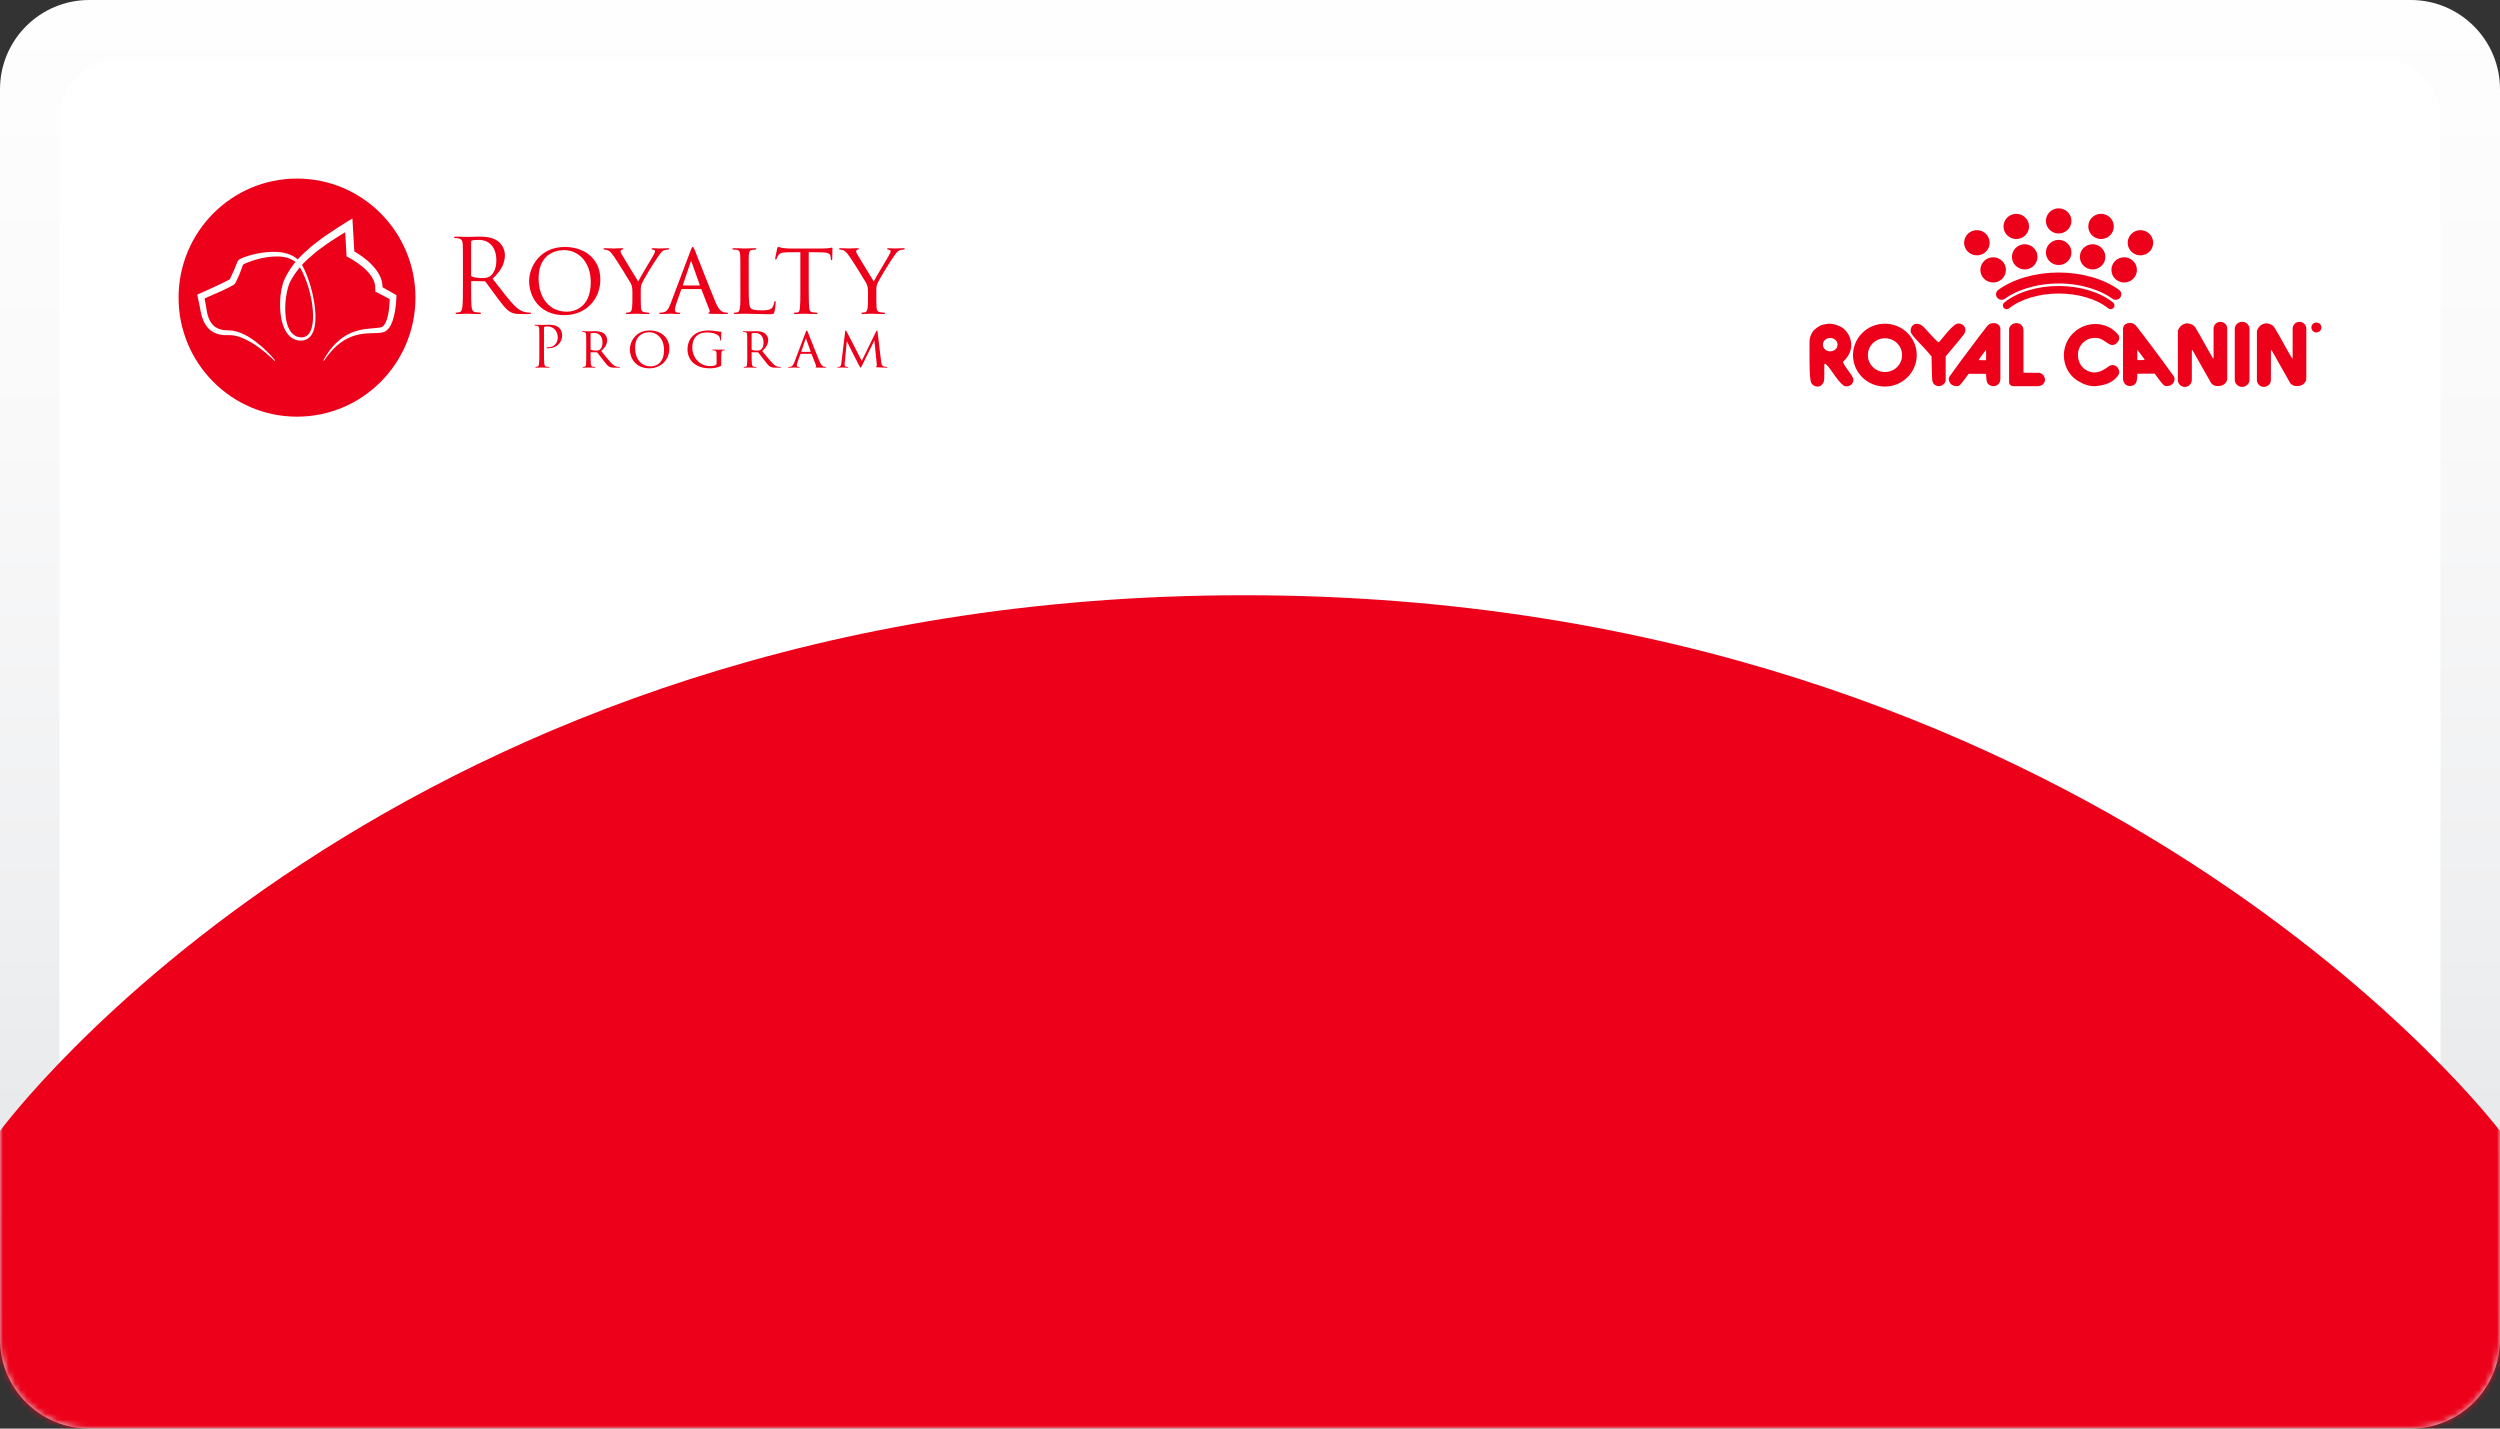 <?xml version="1.0" encoding="UTF-8"?>
<svg width="420px" height="240px" viewBox="0 0 420 240" version="1.1" xmlns="http://www.w3.org/2000/svg" xmlns:xlink="http://www.w3.org/1999/xlink">
    <rect x="0" y="0" width="420" height="240" fill="#333333" stroke="none"/>
    <!-- Generator: Sketch 61 (89581) - https://sketch.com -->
    <title>Card</title>
    <desc>Created with Sketch.</desc>
    <defs>
        <linearGradient x1="50%" y1="105.627%" x2="50%" y2="-5.555%" id="linearGradient-1">
            <stop stop-color="#DCDDDE" offset="0%"></stop>
            <stop stop-color="#DEDFE0" offset="3.31%"></stop>
            <stop stop-color="#EEEFF0" offset="35.35%"></stop>
            <stop stop-color="#F9F9FA" offset="67.57%"></stop>
            <stop stop-color="#FFFFFF" offset="100%"></stop>
        </linearGradient>
        <path d="M15,0 L405,0 C413.284,-1.52179594e-15 420,6.716 420,15 L420,225 C420,233.284 413.284,240 405,240 L15,240 C6.716,240 1.01453063e-15,233.284 0,225 L0,15 C-1.01453063e-15,6.716 6.716,1.52179594e-15 15,0 Z" id="path-2"></path>
    </defs>
    <g id="Page-1" stroke="none" stroke-width="1" fill="none" fill-rule="evenodd">
        <g id="Card">
            <mask id="mask-3" fill="white">
                <use xlink:href="#path-2"></use>
            </mask>
            <use id="Mask" fill="url(#linearGradient-1)" xlink:href="#path-2"></use>
            <path d="M20,10 L400,10 C405.523,10 410,14.477 410,20 L410,220 C410,225.523 405.523,230 400,230 L20,230 C14.477,230 10,225.523 10,220 L10,20 C10,14.477 14.477,10 20,10 Z" id="Combined-Shape" fill="#FFFFFF" mask="url(#mask-3)"></path>
            <path d="M420,190 C420,190 352,100 209,100 C66,100 -2.4014124e-12,190 -2.4014124e-12,190 L2.33146835e-14,240 L420,240 L420,190 Z" id="Shape" fill="#EC001A" mask="url(#mask-3)"></path>
            <g id="Logos" mask="url(#mask-3)" fill="#EC001A">
                <g transform="translate(30, 30)" id="Combined-Shape">
                    <path d="M343.029,24.069 C343.66,24.069 344.174,24.574 344.174,25.198 L344.174,33.479 L344.152,33.838 C343.796,34.964 342.587,34.858 342.587,34.858 C341.84,34.887 341.478,34.365 341.478,34.365 L338.355,28.849 C338.325,28.797 338.228,28.862 338.226,28.916 L338.226,33.84 C338.226,34.48 337.703,35 337.052,35 C336.403,35 335.88,34.48 335.88,33.84 L335.88,25.727 C335.88,25.484 336.003,25.293 336.003,25.293 C336.109,25.107 336.283,24.691 336.936,24.42 C337.567,24.162 338.479,24.47 338.803,24.998 C339.875,26.73 340.766,28.509 341.78,30.201 C341.87,30.216 341.879,30.101 341.88,30.062 L341.88,25.198 C341.88,24.574 342.393,24.069 343.029,24.069 Z M356.31,24.069 C356.944,24.069 357.459,24.574 357.459,25.198 L357.459,33.479 L357.435,33.838 C357.081,34.964 355.87,34.858 355.87,34.858 C355.125,34.887 354.761,34.365 354.761,34.365 L351.64,28.849 C351.609,28.797 351.515,28.862 351.513,28.916 L351.513,33.84 C351.513,34.48 350.989,35 350.338,35 C349.691,35 349.16,34.48 349.16,33.84 L349.16,25.727 C349.16,25.484 349.29,25.293 349.29,25.293 C349.391,25.107 349.568,24.691 350.222,24.42 C350.851,24.162 351.762,24.47 352.087,24.998 C353.16,26.73 354.05,28.509 355.068,30.201 C355.155,30.216 355.164,30.101 355.165,30.062 L355.165,25.198 C355.165,24.574 355.677,24.069 356.31,24.069 Z M346.679,24.058 C347.363,24.058 347.921,24.605 347.921,25.281 L347.921,33.773 C347.921,34.449 347.363,35 346.677,35 C345.994,35 345.438,34.449 345.438,33.773 L345.438,25.281 C345.438,24.605 345.994,24.058 346.679,24.058 Z M278.802,24.704 C280.22,25.172 281.178,26.782 280.987,28.374 C280.875,29.323 280.306,30.178 279.599,30.795 C280.282,32.289 281.56,33.262 281.358,34.001 C281.216,34.512 281.073,34.645 280.617,34.842 C280.324,34.966 279.902,34.934 279.659,34.729 C278.472,33.732 277.844,32.292 276.843,31.261 C276.597,31.008 276.487,31.121 276.487,31.259 C276.488,32.466 276.499,33.365 276.436,33.955 C276.397,34.308 276.059,34.717 275.829,34.83 C275.189,35.145 274.323,34.763 274.212,34.055 C274.189,33.929 274.013,33.383 274.002,30.888 C273.998,29.653 274.002,29.382 274.002,27.422 C274.002,26.62 274.385,25.74 274.925,25.304 C275.594,24.761 275.93,24.548 276.997,24.408 C277.899,24.291 278.688,24.664 278.802,24.704 Z M286.657,24.381 C289.617,24.381 292.012,26.746 292.012,29.663 C292.012,32.577 289.617,34.941 286.657,34.941 C283.7,34.941 281.304,32.577 281.304,29.663 C281.304,26.746 283.7,24.381 286.657,24.381 Z M306.064,25.202 L306.064,33.727 L306.066,33.73 C305.966,34.699 305.25,34.907 304.815,34.876 C304.503,34.821 303.908,34.71 303.772,34.023 C303.685,33.582 303.666,32.909 303.654,32.809 C303.652,32.784 300.734,32.8 300.729,32.8 C300.22,33.456 299.718,34.249 299.249,34.695 C299.08,34.855 298.829,34.898 298.644,34.883 C298.186,34.857 297.688,34.622 297.515,34.161 C297.411,33.883 297.309,33.558 297.508,33.273 C298.88,31.326 300.118,29.698 301.534,27.804 C302.316,26.759 303.014,25.831 303.814,24.824 C304.226,24.307 304.586,24.288 304.961,24.282 L304.989,24.283 C305.156,24.289 305.985,24.365 306.064,25.202 Z M307.527,25.487 C307.442,24.029 309.936,23.737 309.943,25.528 L309.943,25.528 L309.943,32.514 L309.947,32.527 C309.974,32.586 310.033,32.61 310.056,32.618 L310.065,32.62 L312.621,32.629 C313.55,32.832 313.559,33.795 313.559,33.795 C313.492,34.9 312.355,34.876 312.355,34.876 L308.414,34.876 C307.527,34.943 307.527,34.216 307.527,34.216 Z M325.84,26.217 C326.145,26.594 326.053,27.092 325.771,27.472 C325.473,27.863 324.998,28.066 324.573,27.904 C323.853,27.626 323.36,26.993 322.561,26.828 C320.915,26.491 319.368,27.571 319.13,29.151 C318.896,30.72 319.803,32.226 321.423,32.529 C322.555,32.741 323.446,32.136 324.38,31.487 C324.822,31.181 325.562,31.335 325.838,31.883 C326.003,32.212 326.127,32.565 325.923,32.92 C325.162,34.249 323.611,34.726 322.181,34.86 C321.083,34.966 320.079,34.589 319.139,34.025 C317.416,32.99 316.516,31.017 316.776,28.993 C317.013,27.132 318.28,25.555 319.963,24.849 C321.995,23.995 324.424,24.474 325.84,26.217 Z M300.167,25.202 C300.254,25.575 300.125,25.921 299.922,26.186 C298.898,27.517 297.906,28.616 296.879,29.87 C296.85,31.252 296.879,32.416 296.879,33.865 C296.879,34.437 296.192,34.883 295.73,34.874 C295.395,34.874 294.99,34.731 294.786,34.36 C294.688,34.189 294.615,33.983 294.61,33.818 C294.557,32.507 294.496,31.2 294.499,29.889 C293.027,28.035 291.076,26.405 290.996,25.724 C290.904,24.942 291.493,24.099 292.516,24.488 C293.078,24.704 293.343,25.141 293.714,25.521 C294.346,26.181 294.894,26.848 295.586,27.456 C295.63,27.494 295.753,27.494 295.788,27.456 C296.662,26.427 297.368,25.389 298.442,24.556 C299.029,24.105 299.985,24.435 300.167,25.202 Z M327.77,24.262 C328.145,24.27 328.505,24.288 328.916,24.806 C329.719,25.814 330.412,26.741 331.197,27.786 C332.615,29.68 333.849,31.308 335.223,33.255 C335.422,33.539 335.32,33.863 335.216,34.143 C335.043,34.602 334.545,34.839 334.087,34.866 C333.905,34.878 333.651,34.835 333.484,34.677 C333.015,34.231 332.513,33.436 332.002,32.782 L331.933,32.781 C331.492,32.779 329.081,32.766 329.077,32.789 C329.066,32.889 329.046,33.562 328.959,34.003 C328.833,34.641 328.311,34.784 327.987,34.845 L327.93,34.855 L327.918,34.857 L327.918,34.857 C327.481,34.885 326.767,34.679 326.667,33.711 L326.667,25.182 C326.754,24.241 327.796,24.262 327.77,24.262 Z M286.677,26.828 C285.09,26.828 283.801,28.096 283.801,29.663 C283.801,31.229 285.09,32.497 286.677,32.497 C288.266,32.497 289.551,31.229 289.551,29.663 C289.551,28.096 288.266,26.828 286.677,26.828 Z M303.654,28.769 C303.236,29.312 302.892,29.794 302.49,30.327 C302.452,30.377 302.427,30.496 302.545,30.503 C302.759,30.515 303.037,30.496 303.152,30.513 C303.163,30.513 303.663,30.53 303.665,30.513 C303.681,29.961 303.665,29.303 303.654,28.769 Z M329.077,28.751 C329.066,29.285 329.05,29.941 329.07,30.494 C329.07,30.512 329.566,30.494 329.581,30.492 C329.69,30.476 329.975,30.497 330.188,30.483 C330.304,30.479 330.281,30.361 330.241,30.309 C329.839,29.776 329.494,29.294 329.077,28.751 Z M277.481,26.78 C276.799,26.78 276.248,27.282 276.248,27.903 C276.248,28.525 276.799,29.025 277.481,29.025 C278.161,29.025 278.713,28.525 278.713,27.903 C278.713,27.282 278.161,26.78 277.481,26.78 Z M359.157,24.187 C359.626,24.187 360,24.565 360,25.021 C360,25.484 359.618,25.855 359.157,25.855 C358.684,25.855 358.311,25.476 358.311,25.021 C358.311,24.567 358.682,24.187 359.157,24.187 Z M315.869,18.047 C319.438,18.047 322.85,19.085 324.996,20.825 C325.271,21.045 325.311,21.444 325.085,21.712 C324.862,21.981 324.458,22.021 324.186,21.8 C322.259,20.24 319.152,19.31 315.869,19.31 C312.621,19.31 309.423,20.264 307.529,21.8 C307.409,21.897 307.266,21.944 307.122,21.944 C306.938,21.944 306.755,21.865 306.628,21.714 C306.404,21.444 306.444,21.047 306.717,20.825 C308.863,19.085 312.285,18.047 315.869,18.047 Z M315.869,15.781 C319.736,15.781 323.524,16.874 326.005,18.707 C326.42,19.012 326.505,19.589 326.194,19.998 C325.887,20.405 325.3,20.49 324.886,20.183 C323.211,18.946 319.963,17.624 315.869,17.624 C311.757,17.624 308.503,18.946 306.827,20.183 C306.66,20.31 306.464,20.368 306.268,20.368 C305.984,20.368 305.702,20.24 305.519,19.998 C305.21,19.591 305.295,19.012 305.708,18.707 C308.189,16.874 311.988,15.781 315.869,15.781 Z M304.844,13.227 C305.602,13.227 306.311,13.625 306.697,14.265 C306.987,14.751 307.069,15.322 306.926,15.867 C306.786,16.415 306.435,16.874 305.942,17.161 C305.611,17.355 305.237,17.455 304.853,17.455 L304.853,17.455 L304.841,17.455 C304.086,17.448 303.383,17.05 303.003,16.419 C302.712,15.933 302.632,15.363 302.772,14.816 C302.916,14.269 303.265,13.808 303.759,13.521 C304.086,13.329 304.463,13.227 304.844,13.227 Z M326.863,13.227 C327.245,13.227 327.621,13.329 327.952,13.521 C328.443,13.808 328.794,14.269 328.936,14.816 C329.079,15.363 328.997,15.933 328.707,16.419 C328.321,17.059 327.614,17.455 326.86,17.455 C326.476,17.455 326.102,17.355 325.769,17.161 C325.276,16.874 324.926,16.415 324.786,15.867 C324.642,15.322 324.726,14.751 325.016,14.265 C325.4,13.625 326.109,13.227 326.863,13.227 Z M310.152,11.034 C311.116,11.034 311.965,11.674 312.221,12.592 C312.372,13.136 312.299,13.706 312.015,14.195 C311.73,14.687 311.272,15.04 310.719,15.189 C310.547,15.236 310.369,15.261 310.19,15.264 L310.19,15.264 L310.143,15.262 C309.182,15.253 308.334,14.613 308.084,13.706 C307.769,12.582 308.444,11.416 309.585,11.108 C309.771,11.059 309.961,11.034 310.152,11.034 Z M321.559,11.034 C321.75,11.034 321.939,11.057 322.124,11.108 C323.264,11.416 323.938,12.582 323.628,13.706 C323.373,14.622 322.521,15.262 321.561,15.262 C321.37,15.262 321.179,15.237 320.994,15.187 C319.854,14.879 319.179,13.715 319.492,12.591 C319.747,11.672 320.596,11.034 321.559,11.034 Z M315.857,10.297 C317.038,10.297 318,11.246 318,12.411 C318,13.577 317.038,14.527 315.857,14.527 C314.673,14.527 313.71,13.577 313.71,12.411 C313.71,11.246 314.673,10.297 315.857,10.297 Z M302.112,8.669 C302.87,8.669 303.579,9.067 303.963,9.707 C304.255,10.193 304.337,10.762 304.195,11.308 C304.052,11.855 303.703,12.314 303.21,12.603 C302.881,12.795 302.505,12.897 302.121,12.897 L302.121,12.897 L302.107,12.897 C301.354,12.89 300.651,12.492 300.271,11.859 C299.978,11.373 299.898,10.806 300.04,10.258 C300.183,9.711 300.534,9.25 301.025,8.963 C301.356,8.771 301.732,8.669 302.112,8.669 Z M329.595,8.669 C329.977,8.669 330.353,8.771 330.684,8.963 C331.177,9.25 331.528,9.711 331.67,10.258 C331.813,10.806 331.731,11.373 331.439,11.859 C331.055,12.501 330.348,12.897 329.592,12.897 C329.21,12.897 328.834,12.797 328.503,12.603 C328.01,12.314 327.659,11.855 327.518,11.308 C327.376,10.763 327.458,10.193 327.75,9.707 C328.134,9.067 328.841,8.669 329.595,8.669 Z M308.736,5.925 C309.7,5.925 310.55,6.565 310.805,7.482 C311.116,8.606 310.441,9.772 309.303,10.08 C309.12,10.13 308.929,10.155 308.738,10.155 L308.738,10.155 L308.725,10.154 C307.765,10.145 306.918,9.506 306.666,8.599 C306.355,7.473 307.029,6.309 308.171,6.001 C308.354,5.95 308.545,5.925 308.736,5.925 Z M322.975,5.923 C323.168,5.923 323.355,5.949 323.54,5.999 C324.68,6.307 325.356,7.471 325.044,8.597 C324.789,9.513 323.938,10.154 322.977,10.154 C322.786,10.154 322.595,10.129 322.411,10.078 C321.272,9.772 320.597,8.606 320.908,7.482 C321.164,6.564 322.012,5.923 322.975,5.923 Z M315.857,5 C317.038,5 318,5.949 318,7.114 C318,8.28 317.038,9.228 315.857,9.228 C314.673,9.228 313.71,8.28 313.71,7.114 C313.71,5.949 314.673,5 315.857,5 Z"></path>
                    <path d="M49.142,16.239 C49.142,16.323 49.176,16.392 49.262,16.442 C49.518,16.598 50.305,16.72 51.059,16.72 C51.469,16.72 51.948,16.667 52.343,16.392 C52.942,15.978 53.386,15.052 53.386,13.743 C53.386,11.593 52.257,10.301 50.425,10.301 C49.912,10.301 49.449,10.354 49.277,10.406 C49.193,10.441 49.142,10.51 49.142,10.611 L49.142,16.239 L49.142,16.239 Z M19.898,-1.0658141e-14 C30.888,-1.0658141e-14 39.796,8.954 39.796,20 C39.796,31.046 30.888,40 19.898,40 C8.909,40 0,31.046 0,20 C0,8.954 8.909,-1.0658141e-14 19.898,-1.0658141e-14 Z M89.05,25.522 C89.657,25.522 90.066,25.599 90.407,25.655 C90.56,25.684 90.93,25.732 91.13,25.742 C91.204,25.742 91.204,25.779 91.204,25.817 C91.204,25.933 91.139,26.218 91.139,27.059 C91.139,27.192 91.13,27.231 91.062,27.231 C91.014,27.231 91.005,27.173 90.995,27.115 C90.995,27.03 90.958,26.734 90.816,26.524 C90.596,26.209 89.914,25.856 88.851,25.856 C88.337,25.856 87.74,25.875 87.103,26.362 C86.62,26.734 86.306,27.458 86.306,28.402 C86.306,29.539 86.924,30.379 87.17,30.618 C87.796,31.228 88.5,31.505 89.325,31.505 C89.59,31.505 90.008,31.457 90.226,31.342 C90.321,31.284 90.389,31.188 90.389,31.055 L90.389,29.682 C90.389,29.051 90.342,28.928 90.008,28.881 C89.952,28.871 89.857,28.862 89.78,28.862 C89.705,28.862 89.666,28.823 89.666,28.794 C89.666,28.747 89.705,28.728 89.808,28.728 C90.189,28.728 90.74,28.747 90.777,28.747 C90.816,28.747 91.374,28.728 91.632,28.728 C91.727,28.728 91.764,28.747 91.764,28.794 C91.764,28.823 91.736,28.862 91.651,28.862 C91.583,28.862 91.565,28.862 91.49,28.871 C91.262,28.899 91.204,29.072 91.186,29.348 C91.167,29.624 91.167,29.864 91.167,30.207 L91.167,31.065 C91.167,31.447 91.156,31.457 91.053,31.513 C90.531,31.781 89.771,31.877 89.306,31.877 C88.69,31.877 87.493,31.828 86.525,31.018 C86.011,30.59 85.5,29.787 85.5,28.699 C85.5,27.4 86.153,26.475 86.933,26.01 C87.663,25.58 88.471,25.522 89.05,25.522 Z M79.135,25.521 C81.015,25.521 82.449,26.648 82.449,28.565 C82.449,30.387 81.11,31.875 79.089,31.875 C76.763,31.875 75.813,30.14 75.813,28.689 C75.813,27.421 76.791,25.521 79.135,25.521 Z M62.204,24.558 C63.39,24.558 63.817,24.958 63.968,25.102 C64.178,25.301 64.443,25.731 64.443,26.352 C64.443,27.592 63.457,28.509 62.108,28.509 C62.061,28.509 61.956,28.509 61.909,28.5 C61.861,28.5 61.805,28.479 61.805,28.432 C61.805,28.355 61.861,28.346 62.061,28.346 C62.983,28.346 63.703,27.717 63.703,26.715 C63.703,26.475 63.675,25.837 63.171,25.321 C62.668,24.806 62.089,24.845 61.87,24.845 C61.71,24.845 61.549,24.864 61.463,24.901 C61.406,24.922 61.387,24.987 61.387,25.082 L61.387,29.004 C61.387,29.92 61.387,30.673 61.434,31.074 C61.463,31.352 61.519,31.562 61.805,31.599 C61.938,31.618 62.147,31.637 62.231,31.637 C62.288,31.637 62.307,31.665 62.307,31.695 C62.307,31.742 62.26,31.772 62.156,31.772 C61.633,31.772 61.036,31.742 60.989,31.742 C60.959,31.742 60.362,31.772 60.077,31.772 C59.972,31.772 59.925,31.751 59.925,31.695 C59.925,31.665 59.944,31.637 60.002,31.637 C60.086,31.637 60.201,31.618 60.286,31.599 C60.476,31.562 60.523,31.352 60.562,31.074 C60.6,30.746 60.607,30.182 60.608,29.487 L60.608,26.381 C60.607,25.694 60.604,25.489 60.59,25.263 C60.571,24.939 60.495,24.787 60.181,24.719 C60.105,24.702 59.944,24.691 59.858,24.691 C59.821,24.691 59.783,24.672 59.783,24.635 C59.783,24.577 59.83,24.558 59.935,24.558 C60.362,24.558 60.931,24.586 61.006,24.586 C61.215,24.586 61.767,24.558 62.204,24.558 Z M105.541,25.522 C105.582,25.522 105.616,25.551 105.694,25.738 L105.73,25.828 C105.864,26.143 107.154,29.472 107.658,30.665 C107.972,31.419 108.246,31.541 108.379,31.59 C108.504,31.638 108.636,31.638 108.702,31.638 C108.769,31.638 108.816,31.657 108.816,31.704 C108.816,31.751 108.778,31.772 108.674,31.772 L108.431,31.771 C108.148,31.77 107.671,31.765 107.231,31.751 C107.05,31.742 106.994,31.734 106.994,31.685 C106.994,31.657 107.022,31.627 107.059,31.618 C107.097,31.599 107.154,31.552 107.097,31.408 L106.348,29.49 C106.329,29.464 106.309,29.443 106.272,29.443 L104.545,29.443 C104.496,29.443 104.468,29.472 104.45,29.52 L104.031,30.712 C103.938,30.98 103.871,31.237 103.871,31.389 C103.871,31.562 103.974,31.638 104.183,31.638 L104.25,31.638 C104.336,31.638 104.364,31.667 104.364,31.704 C104.364,31.751 104.289,31.772 104.222,31.772 C104.013,31.772 103.576,31.742 103.471,31.742 C103.376,31.742 102.958,31.772 102.56,31.772 C102.456,31.772 102.408,31.751 102.408,31.704 C102.408,31.667 102.447,31.638 102.521,31.638 C102.57,31.638 102.656,31.638 102.712,31.627 C103.12,31.59 103.281,31.275 103.443,30.875 L105.342,25.847 C105.446,25.569 105.474,25.522 105.541,25.522 Z M69.874,25.637 C70.405,25.637 70.985,25.684 71.431,25.999 C71.612,26.132 72,26.515 72,27.164 C72,27.687 71.745,28.355 70.994,28.965 C71.687,29.824 72.256,30.532 72.741,31.036 C73.197,31.504 73.481,31.58 73.748,31.618 C73.815,31.627 74.013,31.638 74.041,31.638 C74.117,31.638 74.145,31.665 74.145,31.704 C74.145,31.751 74.108,31.772 73.975,31.772 L73.311,31.772 C72.865,31.772 72.656,31.742 72.447,31.656 C72.047,31.485 71.763,31.055 71.269,30.417 C70.899,29.959 70.519,29.443 70.358,29.243 C70.319,29.205 70.302,29.185 70.244,29.185 L69.266,29.175 C69.228,29.175 69.219,29.185 69.219,29.224 L69.22,29.805 C69.221,30.385 69.228,30.886 69.266,31.16 C69.296,31.389 69.322,31.58 69.637,31.618 C69.731,31.627 69.835,31.638 69.912,31.638 C69.998,31.638 70.035,31.665 70.035,31.695 C70.035,31.742 69.998,31.772 69.902,31.772 C69.408,31.772 68.878,31.742 68.839,31.742 C68.687,31.742 68.269,31.772 68.013,31.772 C67.918,31.772 67.881,31.751 67.881,31.695 C67.881,31.665 67.937,31.638 67.995,31.638 C68.06,31.638 68.127,31.638 68.204,31.618 C68.364,31.59 68.422,31.485 68.45,31.256 C68.492,30.947 68.489,30.282 68.488,29.631 L68.487,27.113 C68.486,26.587 68.482,26.42 68.469,26.237 C68.45,25.98 68.383,25.837 68.09,25.779 C68.032,25.77 67.937,25.76 67.862,25.76 C67.795,25.76 67.756,25.742 67.756,25.704 C67.756,25.665 67.786,25.637 67.871,25.637 C68.279,25.637 68.859,25.665 68.878,25.665 C68.962,25.665 69.608,25.637 69.874,25.637 Z M96.926,25.637 C97.456,25.637 98.037,25.684 98.483,25.999 C98.662,26.132 99.052,26.515 99.052,27.164 C99.052,27.687 98.795,28.355 98.046,28.965 C98.739,29.824 99.308,30.532 99.792,31.036 C100.249,31.504 100.533,31.58 100.798,31.618 C100.865,31.627 101.065,31.638 101.093,31.638 C101.169,31.638 101.197,31.665 101.197,31.704 C101.197,31.751 101.16,31.772 101.027,31.772 L100.361,31.772 C99.916,31.772 99.707,31.742 99.498,31.656 C99.099,31.485 98.815,31.055 98.321,30.417 C97.951,29.959 97.57,29.443 97.41,29.243 C97.371,29.205 97.354,29.185 97.296,29.185 L96.318,29.175 C96.28,29.175 96.271,29.185 96.271,29.224 L96.271,29.357 C96.271,30.121 96.271,30.817 96.318,31.16 C96.347,31.389 96.374,31.58 96.689,31.618 C96.783,31.627 96.887,31.638 96.964,31.638 C97.049,31.638 97.087,31.665 97.087,31.695 C97.087,31.742 97.049,31.772 96.954,31.772 C96.46,31.772 95.929,31.742 95.89,31.742 C95.739,31.742 95.321,31.772 95.065,31.772 C94.97,31.772 94.933,31.751 94.933,31.695 C94.933,31.665 94.989,31.638 95.046,31.638 C95.112,31.638 95.179,31.638 95.255,31.618 C95.416,31.59 95.474,31.485 95.502,31.256 C95.539,30.981 95.541,30.426 95.54,29.848 L95.539,27.252 C95.538,26.615 95.535,26.435 95.521,26.237 C95.502,25.98 95.435,25.837 95.142,25.779 C95.084,25.77 94.989,25.76 94.914,25.76 C94.847,25.76 94.808,25.742 94.808,25.704 C94.808,25.665 94.837,25.637 94.923,25.637 C95.33,25.637 95.911,25.665 95.929,25.665 C96.014,25.665 96.659,25.637 96.926,25.637 Z M117.336,25.522 C117.394,25.522 117.422,25.608 117.431,25.76 L118.028,30.723 C118.057,30.952 118.114,31.485 118.484,31.571 C118.646,31.609 118.837,31.627 118.969,31.638 C119.007,31.638 119.092,31.648 119.092,31.695 C119.092,31.743 119.055,31.772 118.949,31.772 C118.779,31.772 117.754,31.734 117.45,31.714 C117.241,31.695 117.164,31.676 117.164,31.627 C117.164,31.599 117.203,31.562 117.25,31.541 C117.297,31.524 117.327,31.408 117.308,31.275 L116.89,27.192 L114.877,31.295 C114.697,31.667 114.668,31.751 114.583,31.751 C114.527,31.751 114.478,31.667 114.297,31.342 C114.146,31.065 113.386,29.539 113.33,29.453 C113.274,29.338 112.343,27.487 112.266,27.288 L111.915,30.961 C111.906,31.094 111.906,31.179 111.906,31.323 C111.906,31.428 111.953,31.571 112.143,31.609 C112.247,31.627 112.315,31.627 112.41,31.638 C112.486,31.648 112.503,31.676 112.503,31.695 C112.503,31.761 112.447,31.772 112.343,31.772 C112.038,31.772 111.631,31.743 111.555,31.743 C111.46,31.743 111.062,31.772 110.823,31.772 C110.738,31.772 110.681,31.761 110.681,31.695 C110.681,31.676 110.719,31.638 110.805,31.638 C110.87,31.638 110.881,31.638 110.986,31.627 C111.213,31.609 111.298,31.381 111.346,30.999 L111.982,25.76 C112.001,25.599 112.038,25.522 112.085,25.522 C112.134,25.522 112.162,25.55 112.229,25.676 L114.773,30.627 L117.194,25.684 C117.241,25.58 117.278,25.522 117.336,25.522 Z M79.078,25.817 C77.76,25.817 76.696,26.638 76.696,28.442 C76.696,30.31 77.73,31.552 79.326,31.552 C79.962,31.552 81.556,31.226 81.556,28.804 C81.556,26.886 80.379,25.817 79.078,25.817 Z M29.203,6.692 L28.259,7.28 C27.188,7.944 26.146,8.603 25.094,9.334 C24.568,9.691 24.038,10.045 23.559,10.433 L23.559,10.433 L22.821,11.002 L22.453,11.286 L22.077,11.61 C21.372,12.223 20.661,12.866 20.01,13.581 C19.851,13.432 19.68,13.296 19.494,13.183 C18.354,12.452 17,12.289 15.73,12.31 C14.445,12.338 13.183,12.554 11.952,12.904 C11.643,12.993 11.337,13.089 11.03,13.205 C10.877,13.263 10.724,13.327 10.568,13.401 C10.487,13.438 10.411,13.478 10.323,13.528 C10.272,13.559 10.249,13.57 10.175,13.62 C10.125,13.659 10.075,13.705 10.032,13.754 C10.01,13.777 9.99,13.802 9.969,13.827 L9.969,13.827 L9.951,13.854 L9.933,13.877 L9.87,14.028 L9.849,14.078 L9.807,14.18 L9.723,14.384 L9.556,14.79 L9.224,15.602 L8.826,16.446 L8.626,16.869 L8.608,16.91 L8.608,16.91 L8.594,16.919 L8.519,16.966 C8.038,17.245 7.458,17.51 6.912,17.777 C5.803,18.307 4.672,18.818 3.544,19.316 L3.544,19.316 L3.14,19.497 L3.229,19.931 L3.455,21.036 L3.572,21.588 C3.605,21.726 3.636,21.938 3.672,22.121 C3.744,22.502 3.83,22.893 3.951,23.278 C4.082,23.663 4.227,24.048 4.447,24.409 C4.661,24.77 4.923,25.118 5.255,25.392 C5.574,25.685 5.965,25.884 6.357,26.043 C6.553,26.118 6.759,26.159 6.96,26.215 C7.168,26.251 7.383,26.272 7.594,26.297 L7.594,26.297 L8.706,26.309 C8.79,26.312 8.876,26.308 8.962,26.315 L8.962,26.315 L9.219,26.358 C9.389,26.389 9.564,26.397 9.734,26.457 L9.734,26.457 L10.245,26.602 L10.748,26.798 C11.083,26.933 11.408,27.099 11.73,27.27 C12.052,27.444 12.37,27.628 12.679,27.83 C12.992,28.024 13.293,28.242 13.593,28.459 C13.892,28.678 14.186,28.907 14.473,29.144 C15.044,29.621 15.61,30.111 16.139,30.64 L16.139,30.64 L16.234,30.555 C15.755,29.969 15.242,29.415 14.696,28.892 C14.423,28.63 14.144,28.374 13.857,28.126 C13.568,27.882 13.276,27.636 12.971,27.41 C12.668,27.176 12.353,26.96 12.03,26.753 C11.977,26.716 11.923,26.682 11.868,26.65 L11.532,26.46 C11.364,26.367 11.199,26.267 11.019,26.192 L11.019,26.192 L10.487,25.947 L9.929,25.754 C9.868,25.729 9.805,25.71 9.741,25.693 L9.352,25.607 L9.057,25.542 C8.957,25.528 8.854,25.527 8.753,25.519 L8.753,25.519 L7.623,25.456 L7.146,25.37 C6.99,25.315 6.826,25.279 6.678,25.215 C6.385,25.077 6.101,24.922 5.876,24.693 C5.641,24.478 5.447,24.214 5.287,23.926 C5.123,23.639 5.01,23.313 4.907,22.985 C4.812,22.651 4.745,22.303 4.689,21.944 C4.656,21.756 4.641,21.595 4.597,21.366 L4.597,21.366 L4.496,20.811 L4.371,20.144 C5.382,19.71 6.388,19.269 7.392,18.807 C7.965,18.539 8.511,18.28 9.105,17.937 L9.105,17.937 L9.225,17.858 C9.264,17.832 9.295,17.821 9.392,17.73 C9.433,17.692 9.47,17.651 9.504,17.611 L9.504,17.611 L9.529,17.579 C9.543,17.556 9.533,17.585 9.567,17.52 L9.567,17.52 L9.579,17.493 L9.629,17.386 L9.824,16.963 L10.216,16.115 L10.846,14.451 C10.852,14.448 10.858,14.443 10.862,14.442 C10.908,14.414 10.969,14.381 11.027,14.349 C11.15,14.288 11.283,14.23 11.415,14.171 C11.684,14.053 11.964,13.95 12.247,13.852 C13.382,13.465 14.573,13.197 15.764,13.109 C16.947,13.026 18.179,13.123 19.181,13.696 C19.344,13.786 19.496,13.893 19.636,14.011 C19.549,14.116 19.461,14.221 19.377,14.327 C19.187,14.591 18.993,14.849 18.811,15.121 C18.641,15.398 18.452,15.68 18.299,15.955 L18.299,15.955 L18.076,16.366 L17.965,16.571 L17.909,16.673 C17.876,16.733 17.869,16.759 17.847,16.803 C17.692,17.121 17.585,17.44 17.493,17.758 C17.137,19.029 17.019,20.314 17.053,21.599 C17.106,22.879 17.274,24.188 17.872,25.387 C18.165,25.978 18.61,26.549 19.227,26.888 C19.38,26.977 19.542,27.04 19.708,27.096 C19.87,27.145 20.073,27.189 20.224,27.203 L20.224,27.203 L20.455,27.22 C20.57,27.226 20.638,27.215 20.73,27.212 C20.903,27.214 21.077,27.159 21.247,27.12 C21.589,27.008 21.892,26.795 22.124,26.537 C22.361,26.276 22.511,25.969 22.639,25.665 C22.87,25.044 22.957,24.399 22.988,23.765 C23.046,22.491 22.884,21.235 22.64,20.003 C22.405,18.768 22.046,17.56 21.605,16.38 C21.382,15.795 21.123,15.205 20.82,14.653 C20.794,14.6 20.764,14.55 20.734,14.498 C21.38,13.801 22.104,13.162 22.857,12.531 L22.857,12.531 L23.191,12.251 L23.564,11.974 L24.313,11.421 C24.807,11.035 25.317,10.712 25.824,10.381 C26.523,9.914 27.258,9.456 27.994,9.009 L27.994,9.009 L28.201,12.695 L28.223,13.084 L28.574,13.263 C28.698,13.327 28.841,13.41 28.977,13.485 C29.114,13.567 29.253,13.645 29.387,13.73 C29.658,13.898 29.924,14.075 30.183,14.26 C30.442,14.443 30.69,14.641 30.934,14.842 C31.168,15.05 31.409,15.254 31.618,15.481 C31.728,15.591 31.838,15.701 31.931,15.822 C32.025,15.939 32.134,16.052 32.218,16.174 L32.218,16.174 L32.474,16.544 C32.552,16.67 32.611,16.802 32.683,16.929 C32.764,17.054 32.795,17.19 32.85,17.322 L32.85,17.322 L32.926,17.52 C32.947,17.587 32.953,17.654 32.969,17.722 L32.988,17.823 C33.011,17.924 33.042,18.024 33.033,18.126 L33.04,18.534 L33.048,18.97 L33.351,19.13 L35.472,20.249 C35.468,20.492 35.458,20.74 35.441,20.983 C35.418,21.344 35.383,21.704 35.335,22.059 C35.24,22.767 35.095,23.474 34.831,24.083 C34.702,24.384 34.528,24.65 34.338,24.815 C34.243,24.903 34.145,24.945 34.036,24.976 L34.036,24.976 L33.764,25.038 C33.678,25.053 33.602,25.06 33.521,25.071 C33.199,25.113 32.811,25.136 32.444,25.166 C32.072,25.196 31.693,25.234 31.315,25.287 C30.938,25.348 30.557,25.411 30.186,25.516 C29.811,25.601 29.448,25.742 29.089,25.878 C28.737,26.035 28.382,26.188 28.058,26.399 C27.719,26.58 27.425,26.83 27.116,27.054 C26.821,27.297 26.545,27.56 26.272,27.822 C26.025,28.109 25.757,28.379 25.529,28.68 C25.313,28.987 25.074,29.279 24.876,29.599 L24.876,29.599 L24.302,30.564 L24.409,30.63 L25.061,29.73 C25.286,29.439 25.536,29.167 25.771,28.885 C26.013,28.611 26.291,28.371 26.548,28.112 C26.827,27.88 27.108,27.65 27.403,27.441 C27.71,27.251 28.002,27.038 28.331,26.894 C28.644,26.72 28.978,26.593 29.311,26.466 C29.651,26.359 29.988,26.246 30.342,26.187 C30.688,26.108 31.045,26.069 31.401,26.032 C31.76,26 32.122,25.985 32.487,25.975 C32.861,25.964 33.213,25.966 33.63,25.934 C33.733,25.925 33.842,25.919 33.94,25.906 L33.94,25.906 L34.215,25.859 C34.464,25.812 34.717,25.702 34.908,25.55 C35.299,25.251 35.531,24.865 35.711,24.495 C36.063,23.744 36.237,22.979 36.369,22.219 C36.432,21.838 36.483,21.455 36.52,21.074 C36.558,20.69 36.584,20.317 36.597,19.917 L36.597,19.917 L36.608,19.591 L36.307,19.42 L34.252,18.247 L34.257,18.061 C34.271,17.86 34.209,17.67 34.185,17.473 C34.168,17.375 34.156,17.277 34.131,17.183 L34.131,17.183 L34.039,16.907 C33.975,16.725 33.92,16.535 33.825,16.372 C33.738,16.206 33.656,16.032 33.561,15.872 L33.561,15.872 L33.252,15.409 C33.149,15.257 33.028,15.124 32.914,14.98 C32.803,14.835 32.68,14.705 32.555,14.577 C32.313,14.309 32.048,14.075 31.786,13.835 C31.518,13.608 31.245,13.385 30.963,13.178 C30.682,12.97 30.393,12.772 30.1,12.584 C29.953,12.488 29.804,12.399 29.652,12.308 C29.612,12.284 29.571,12.261 29.529,12.237 L29.529,12.237 L29.27,7.821 L29.203,6.692 Z M105.332,26.944 L104.62,29.051 C104.601,29.091 104.62,29.109 104.64,29.109 L106.158,29.109 C106.197,29.109 106.197,29.081 106.186,29.051 L105.437,26.944 C105.389,26.811 105.379,26.811 105.332,26.944 Z M69.826,25.933 C69.589,25.933 69.389,25.952 69.275,25.98 C69.247,25.989 69.219,26.018 69.219,26.066 L69.219,28.661 C69.219,28.708 69.228,28.757 69.266,28.775 C69.389,28.841 69.77,28.899 70.111,28.899 C70.31,28.899 70.548,28.89 70.748,28.757 C71.033,28.575 71.222,28.156 71.222,27.545 C71.222,26.505 70.671,25.933 69.826,25.933 Z M96.878,25.933 C96.641,25.933 96.441,25.952 96.327,25.98 C96.299,25.989 96.271,26.018 96.271,26.066 L96.271,28.661 C96.271,28.708 96.28,28.757 96.318,28.775 C96.441,28.841 96.822,28.899 97.163,28.899 C97.361,28.899 97.6,28.89 97.798,28.757 C98.084,28.575 98.274,28.156 98.274,27.545 C98.274,26.505 97.722,25.933 96.878,25.933 Z M20.382,14.898 C20.382,14.9 20.383,14.901 20.385,14.903 C20.695,15.431 20.956,15.977 21.194,16.546 C21.672,17.68 22.015,18.873 22.268,20.08 C22.505,21.287 22.65,22.524 22.578,23.743 C22.536,24.348 22.435,24.951 22.218,25.494 C22.096,25.756 21.967,26.018 21.77,26.207 C21.578,26.4 21.352,26.544 21.098,26.616 C20.967,26.637 20.84,26.678 20.701,26.668 C20.639,26.668 20.552,26.673 20.511,26.668 L20.511,26.668 L20.282,26.64 C20.126,26.618 20.024,26.584 19.893,26.541 C19.766,26.493 19.642,26.438 19.528,26.364 C19.065,26.083 18.719,25.615 18.485,25.089 C18.012,24.028 17.905,22.791 17.917,21.595 C17.95,20.394 18.109,19.174 18.461,18.056 C18.549,17.778 18.653,17.509 18.778,17.272 C18.792,17.247 18.812,17.2 18.82,17.192 L18.82,17.192 L18.878,17.092 L18.996,16.891 L19.232,16.488 C19.391,16.225 19.558,15.996 19.72,15.748 C19.893,15.51 20.081,15.276 20.26,15.041 C20.301,14.992 20.341,14.947 20.382,14.898 Z M64.883,11.489 C68.272,11.489 70.857,13.52 70.857,16.977 C70.857,20.263 68.442,22.946 64.797,22.946 C60.604,22.946 58.893,19.815 58.893,17.201 C58.893,14.914 60.655,11.489 64.883,11.489 Z M96.845,11.695 C97.017,11.695 97.067,11.747 97.067,11.816 C97.067,11.883 96.982,11.936 96.879,11.936 C96.759,11.936 96.588,11.952 96.418,11.969 C95.939,12.038 95.836,12.314 95.801,12.813 C95.768,13.259 95.783,13.627 95.784,15.674 L95.784,18.542 C95.784,20.521 95.851,21.518 96.143,21.792 C96.418,22.032 96.759,22.137 97.94,22.137 C98.693,22.137 99.378,22.137 99.756,21.656 C99.926,21.395 100.046,21.052 100.08,20.796 C100.097,20.659 100.13,20.59 100.216,20.59 C100.285,20.59 100.32,20.641 100.32,20.814 C100.32,20.983 100.216,21.965 100.115,22.361 C100.012,22.705 100.029,22.791 99.208,22.791 C98.043,22.791 96.759,22.705 95.048,22.705 C94.483,22.705 94.142,22.756 93.541,22.756 C93.371,22.756 93.268,22.72 93.268,22.618 C93.268,22.567 93.32,22.516 93.455,22.516 C93.594,22.516 93.73,22.516 93.867,22.48 C94.157,22.43 94.26,22.085 94.312,21.673 C94.407,21.069 94.385,20.01 94.381,18.811 L94.38,14.813 C94.379,13.507 94.374,13.188 94.346,12.813 C94.312,12.331 94.243,12.021 93.661,11.952 C93.56,11.936 93.371,11.936 93.234,11.936 C93.114,11.936 93.045,11.883 93.045,11.816 C93.045,11.729 93.131,11.695 93.302,11.695 C94.022,11.695 95.048,11.747 95.082,11.747 C95.323,11.747 96.366,11.695 96.845,11.695 Z M82.218,11.696 C82.371,11.696 82.422,11.748 82.422,11.798 C82.422,11.885 82.336,11.936 82.218,11.936 C81.857,11.954 81.6,11.99 81.361,12.161 C81.104,12.333 81.003,12.487 80.728,12.866 C79.736,14.241 78.075,17.046 77.817,17.65 C77.613,18.181 77.647,18.559 77.647,19.008 L77.648,20.442 C77.649,20.7 77.656,21.175 77.682,21.638 C77.716,22.052 77.75,22.344 78.281,22.447 C78.504,22.498 78.794,22.516 78.914,22.516 C79.051,22.516 79.101,22.567 79.101,22.62 C79.101,22.705 79.051,22.758 78.897,22.758 C78.04,22.758 76.98,22.705 76.928,22.705 C76.894,22.705 75.867,22.758 75.387,22.758 C75.217,22.758 75.148,22.705 75.148,22.62 C75.148,22.567 75.2,22.516 75.32,22.516 C75.456,22.516 75.61,22.498 75.747,22.465 C76.037,22.413 76.158,22.052 76.192,21.638 C76.234,21.133 76.242,20.627 76.243,20.383 L76.243,19.008 C76.243,18.181 76.123,17.872 75.867,17.426 C75.764,17.234 73.779,13.984 73.248,13.246 C72.787,12.59 72.615,12.385 72.375,12.195 C72.136,12.023 71.913,11.954 71.571,11.936 C71.469,11.936 71.383,11.885 71.383,11.798 C71.383,11.748 71.451,11.696 71.589,11.696 C71.862,11.696 73.163,11.748 73.197,11.748 C73.3,11.748 73.865,11.696 74.498,11.696 C74.669,11.696 74.719,11.748 74.719,11.798 C74.719,11.867 74.669,11.903 74.532,11.936 C74.292,11.99 74.259,12.074 74.259,12.212 C74.259,12.385 74.361,12.556 74.481,12.78 C74.704,13.209 76.962,16.858 77.218,17.288 C77.481,16.709 79.253,13.794 79.61,13.175 L79.649,13.108 C79.975,12.54 80.043,12.385 80.043,12.195 C80.043,11.971 79.837,11.971 79.649,11.936 C79.513,11.921 79.461,11.867 79.461,11.798 C79.461,11.748 79.496,11.696 79.667,11.696 C80.078,11.696 80.436,11.748 80.711,11.748 C80.934,11.748 81.926,11.696 82.218,11.696 Z M121.794,11.696 C121.949,11.696 122,11.748 122,11.798 C122,11.885 121.914,11.936 121.794,11.936 C121.435,11.954 121.179,11.99 120.939,12.161 C120.682,12.333 120.58,12.487 120.304,12.866 C119.314,14.241 117.654,17.046 117.395,17.65 C117.191,18.181 117.225,18.559 117.225,19.008 L117.226,20.442 C117.227,20.7 117.234,21.175 117.259,21.638 C117.294,22.052 117.327,22.344 117.858,22.447 C118.082,22.498 118.372,22.516 118.492,22.516 C118.629,22.516 118.681,22.567 118.681,22.62 C118.681,22.705 118.629,22.758 118.475,22.758 C117.618,22.758 116.559,22.705 116.506,22.705 C116.472,22.705 115.444,22.758 114.965,22.758 C114.795,22.758 114.726,22.705 114.726,22.62 C114.726,22.567 114.778,22.516 114.896,22.516 C115.033,22.516 115.188,22.498 115.325,22.465 C115.615,22.413 115.735,22.052 115.77,21.638 C115.817,21.077 115.821,20.514 115.821,20.313 L115.821,19.008 C115.821,18.181 115.703,17.872 115.444,17.426 C115.342,17.234 113.358,13.984 112.826,13.246 C112.364,12.59 112.193,12.385 111.954,12.195 C111.714,12.023 111.491,11.954 111.148,11.936 C111.046,11.936 110.961,11.885 110.961,11.798 C110.961,11.748 111.029,11.696 111.166,11.696 C111.439,11.696 112.74,11.748 112.775,11.748 C112.879,11.748 113.442,11.696 114.076,11.696 C114.247,11.696 114.299,11.748 114.299,11.798 C114.299,11.867 114.247,11.903 114.11,11.936 C113.87,11.99 113.837,12.074 113.837,12.212 C113.837,12.385 113.938,12.556 114.059,12.78 C114.28,13.209 116.54,16.858 116.798,17.288 C117.071,16.684 118.989,13.536 119.228,13.108 C119.553,12.54 119.621,12.385 119.621,12.195 C119.621,11.971 119.415,11.971 119.228,11.936 C119.091,11.921 119.039,11.867 119.039,11.798 C119.039,11.748 119.074,11.696 119.245,11.696 C119.655,11.696 120.016,11.748 120.289,11.748 C120.512,11.748 121.504,11.696 121.794,11.696 Z M50.511,9.751 C51.588,9.751 52.736,9.856 53.642,10.51 C54.071,10.818 54.823,11.662 54.823,12.849 C54.823,14.122 54.294,15.395 52.753,16.822 C54.157,18.628 55.32,20.16 56.312,21.225 C57.238,22.206 57.974,22.396 58.401,22.465 C58.726,22.516 58.966,22.516 59.069,22.516 C59.155,22.516 59.223,22.567 59.223,22.618 C59.223,22.722 59.12,22.758 58.811,22.758 L57.596,22.758 C56.639,22.758 56.211,22.672 55.765,22.43 C55.029,22.034 54.43,21.192 53.455,19.901 C52.736,18.956 51.931,17.803 51.588,17.355 C51.52,17.286 51.469,17.253 51.366,17.253 L49.262,17.217 C49.176,17.217 49.142,17.27 49.142,17.355 L49.142,18.413 C49.143,19.771 49.153,20.874 49.227,21.502 C49.277,21.999 49.38,22.378 49.893,22.447 C50.134,22.48 50.511,22.516 50.664,22.516 C50.767,22.516 50.801,22.567 50.801,22.618 C50.801,22.705 50.716,22.758 50.527,22.758 C49.586,22.758 48.508,22.705 48.423,22.705 C48.405,22.705 47.327,22.758 46.813,22.758 C46.625,22.758 46.54,22.722 46.54,22.618 C46.54,22.567 46.574,22.516 46.677,22.516 C46.831,22.516 47.036,22.48 47.19,22.447 C47.532,22.378 47.618,21.999 47.686,21.502 C47.772,20.778 47.772,19.42 47.772,17.769 L47.772,14.199 C47.772,11.988 47.77,11.535 47.738,11.024 C47.703,10.441 47.566,10.166 47.001,10.044 C46.866,10.011 46.574,9.992 46.42,9.992 C46.351,9.992 46.282,9.958 46.282,9.889 C46.282,9.787 46.368,9.751 46.557,9.751 C47.327,9.751 48.405,9.804 48.491,9.804 C48.678,9.804 49.979,9.751 50.511,9.751 Z M100.729,11.472 C100.848,11.472 101.174,11.626 101.483,11.662 C102.08,11.729 102.559,11.748 102.578,11.748 L108.19,11.748 C108.669,11.748 109.184,11.712 109.424,11.662 C109.646,11.61 109.699,11.593 109.749,11.593 C109.817,11.593 109.853,11.679 109.853,11.748 C109.853,12.23 109.817,13.365 109.817,13.503 C109.817,13.656 109.749,13.71 109.699,13.71 C109.611,13.71 109.577,13.641 109.577,13.503 L109.576,13.455 C109.575,13.421 109.572,13.376 109.561,13.261 C109.493,12.573 109.27,12.4 107.541,12.385 C106.891,12.385 106.36,12.368 105.864,12.368 L105.864,18.509 C105.864,19.832 105.882,21.054 105.95,21.69 C106,22.103 106.034,22.342 106.462,22.447 C106.668,22.498 106.994,22.516 107.131,22.516 C107.268,22.516 107.335,22.567 107.335,22.618 C107.335,22.705 107.285,22.758 107.114,22.758 C106.239,22.758 105.229,22.705 105.162,22.705 C105.094,22.705 104.085,22.758 103.638,22.758 C103.451,22.758 103.383,22.722 103.383,22.636 C103.383,22.584 103.432,22.516 103.57,22.516 C103.707,22.516 103.808,22.516 103.947,22.498 C104.272,22.447 104.323,22.241 104.392,21.656 C104.451,21.125 104.459,20.139 104.46,19.057 L104.46,12.368 L103.981,12.368 C103.455,12.369 102.817,12.372 102.303,12.385 C101.208,12.4 100.968,12.573 100.729,12.935 C100.575,13.175 100.506,13.38 100.473,13.468 C100.42,13.587 100.388,13.605 100.319,13.605 C100.25,13.605 100.233,13.536 100.233,13.449 C100.214,13.347 100.473,12.212 100.575,11.748 C100.626,11.541 100.678,11.472 100.729,11.472 Z M86.391,11.488 C86.476,11.488 86.545,11.557 86.734,12.038 C86.972,12.607 89.3,18.611 90.208,20.76 C90.772,22.121 91.268,22.342 91.509,22.43 C91.732,22.516 91.97,22.516 92.09,22.516 C92.211,22.516 92.296,22.549 92.296,22.636 C92.296,22.722 92.228,22.756 92.039,22.756 L91.851,22.756 C91.419,22.755 90.381,22.75 89.437,22.722 C89.113,22.705 89.01,22.687 89.01,22.603 C89.01,22.549 89.061,22.498 89.13,22.48 C89.198,22.447 89.3,22.361 89.198,22.103 L87.846,18.645 C87.812,18.595 87.777,18.559 87.709,18.559 L84.594,18.559 C84.508,18.559 84.458,18.611 84.422,18.697 L83.669,20.847 C83.498,21.33 83.378,21.792 83.378,22.068 C83.378,22.378 83.567,22.516 83.943,22.516 L84.063,22.516 C84.216,22.516 84.269,22.567 84.269,22.636 C84.269,22.722 84.132,22.756 84.012,22.756 C83.636,22.756 82.848,22.705 82.659,22.705 C82.488,22.705 81.736,22.756 81.017,22.756 C80.828,22.756 80.742,22.722 80.742,22.636 C80.742,22.567 80.811,22.516 80.948,22.516 C81.034,22.516 81.188,22.516 81.291,22.498 C82.026,22.43 82.318,21.861 82.608,21.138 L86.032,12.074 C86.221,11.574 86.27,11.488 86.391,11.488 Z M64.781,12.023 C62.402,12.023 60.485,13.503 60.485,16.753 C60.485,20.125 62.349,22.363 65.226,22.363 C66.372,22.363 69.247,21.776 69.247,17.408 C69.247,13.951 67.126,12.023 64.781,12.023 Z M86.013,14.053 L84.731,17.854 C84.696,17.923 84.731,17.959 84.764,17.959 L87.503,17.959 C87.571,17.959 87.571,17.905 87.554,17.854 L86.202,14.053 C86.118,13.812 86.1,13.812 86.013,14.053 Z"></path>
                </g>
            </g>
        </g>
    </g>
</svg>